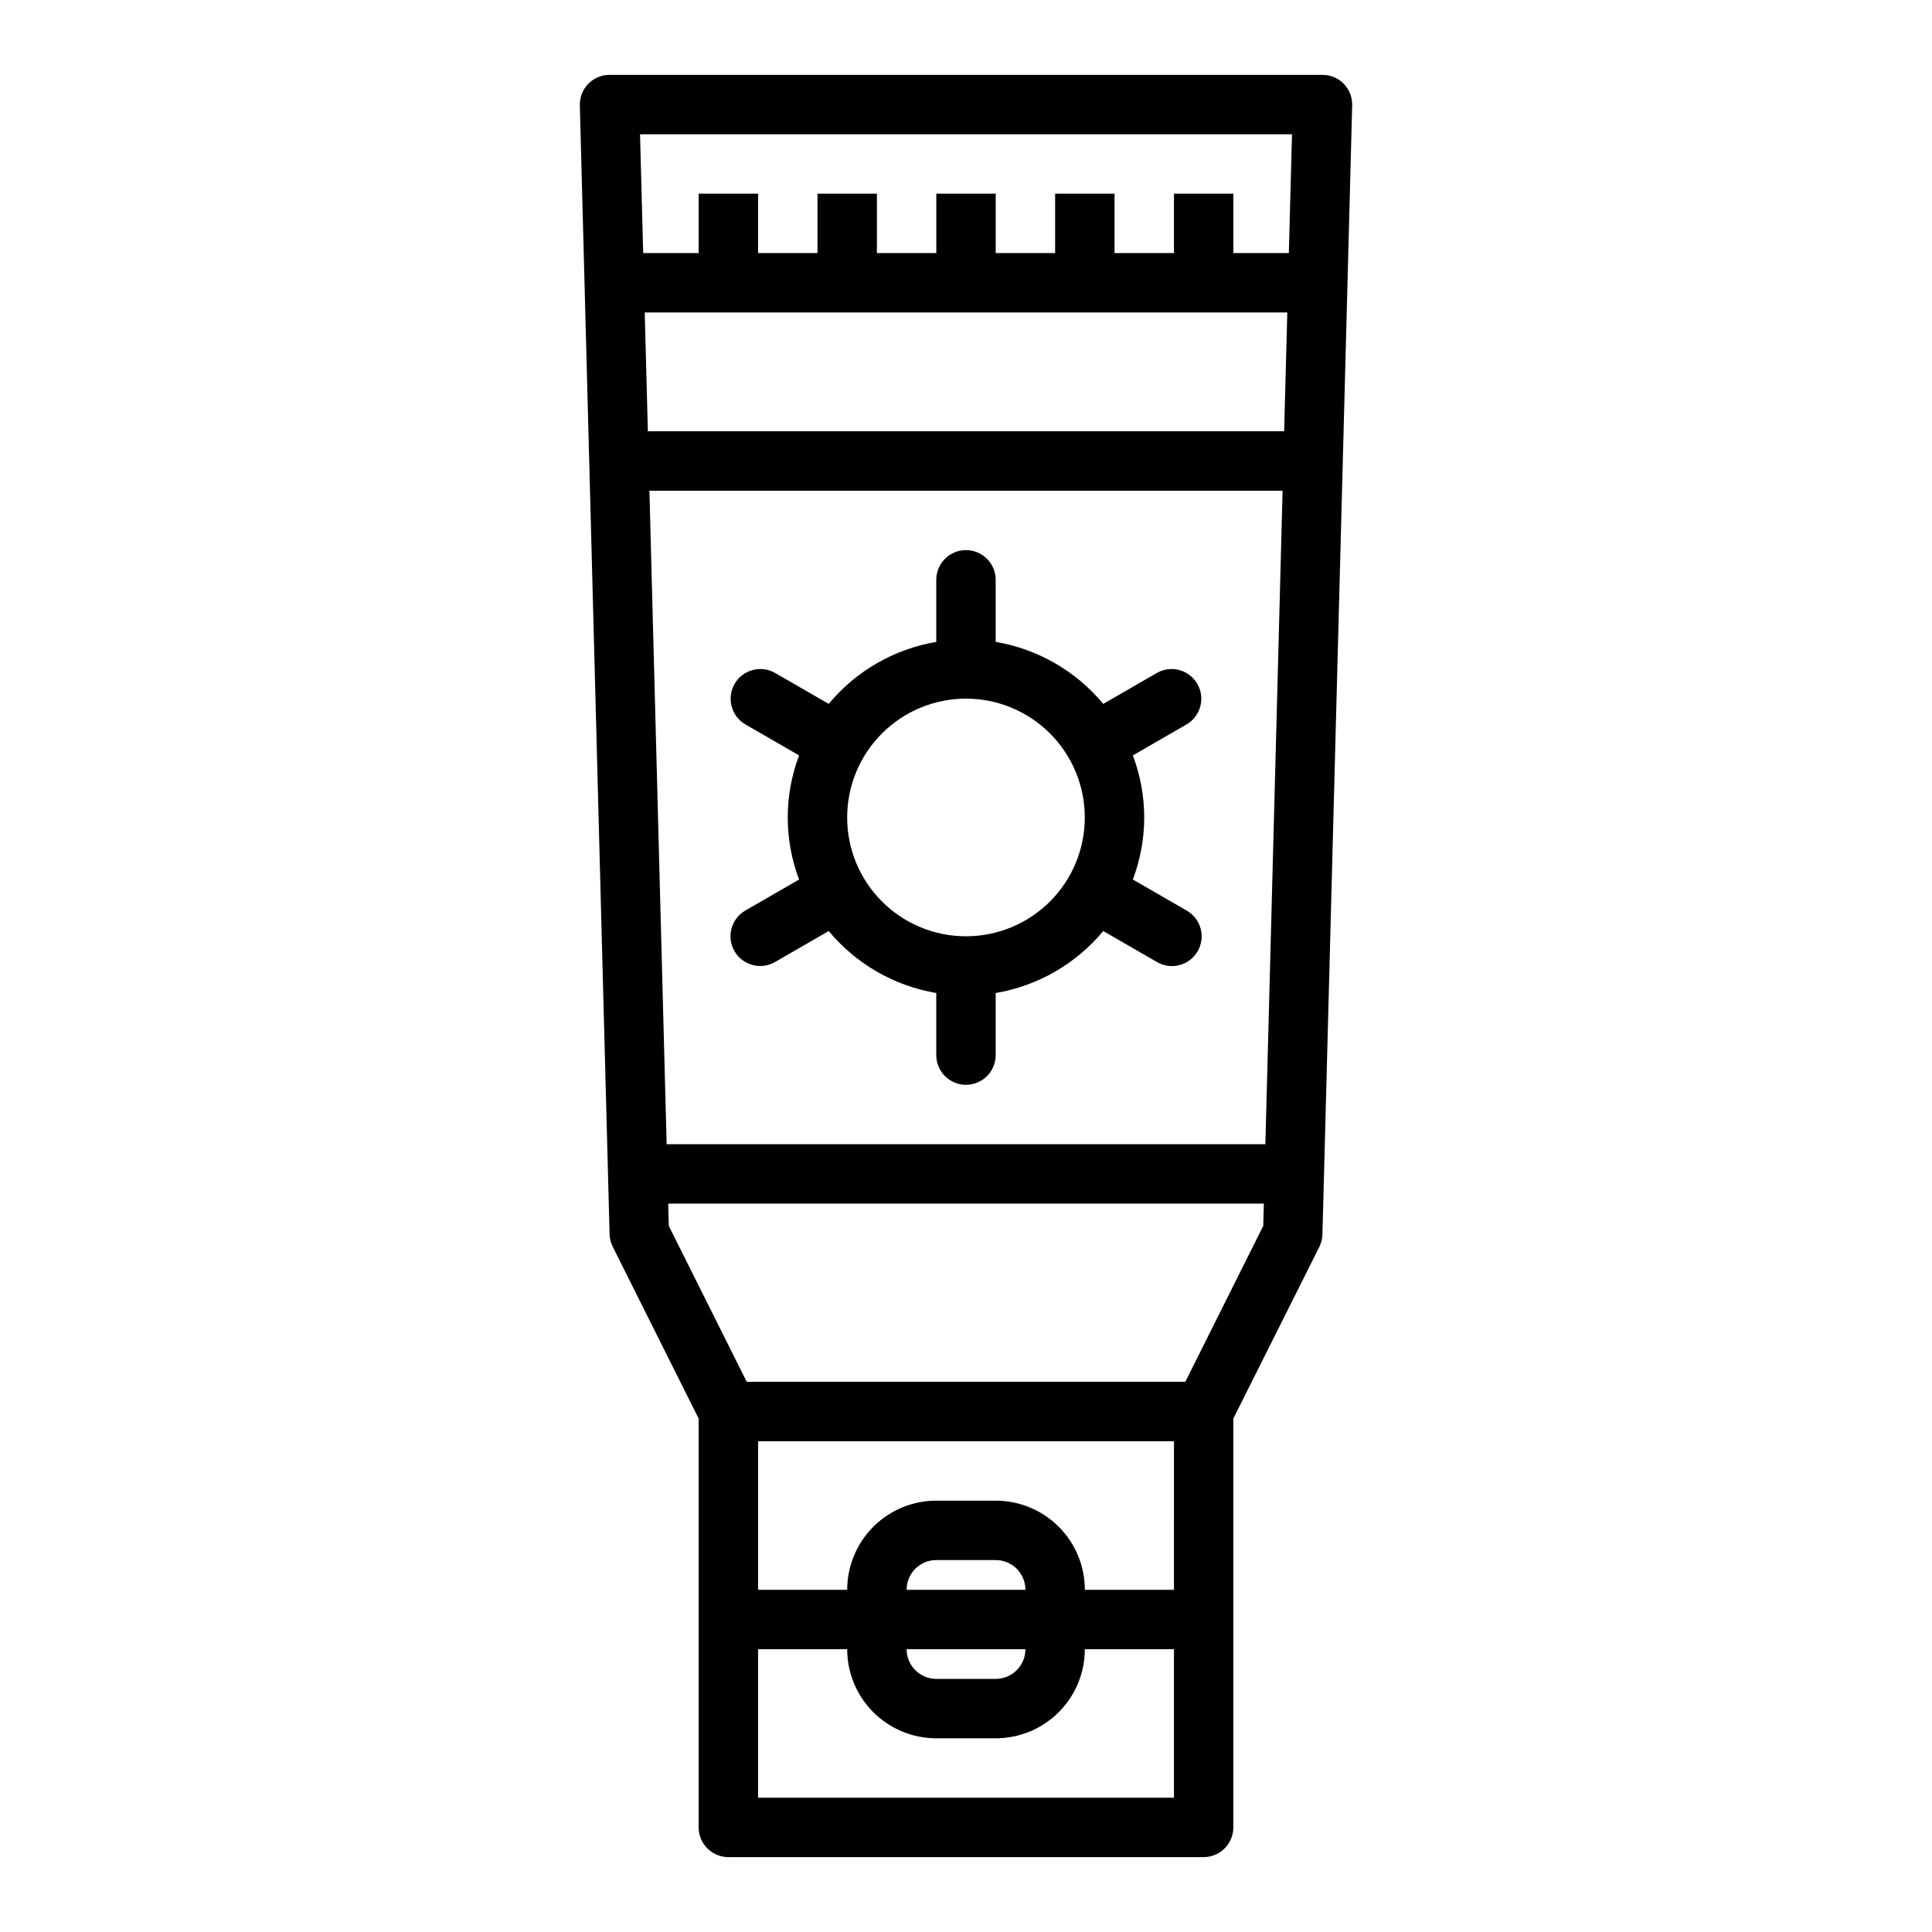 <?xml version="1.0" encoding="UTF-8"?>
<!-- Uploaded to: SVG Repo, www.svgrepo.com, Generator: SVG Repo Mixer Tools -->
<svg fill="#000000" width="800px" height="800px" version="1.1" viewBox="144 144 512 512" xmlns="http://www.w3.org/2000/svg">
 <g>
  <path d="m338.64 396.06c2.172 3.766 6.988 5.055 10.754 2.883l14.227-8.211h-0.004c7.231 8.711 17.344 14.539 28.504 16.426v16.453c0 4.348 3.527 7.875 7.875 7.875s7.871-3.527 7.871-7.875v-16.453c11.16-1.887 21.277-7.715 28.504-16.426l14.227 8.211c1.809 1.059 3.965 1.355 5.992 0.816 2.027-0.535 3.758-1.855 4.805-3.672 1.047-1.816 1.328-3.977 0.781-6-0.551-2.023-1.887-3.746-3.707-4.781l-14.25-8.227c4.012-10.594 4.012-22.293 0-32.887l14.25-8.227c3.731-2.191 5-6.981 2.836-10.727-2.164-3.75-6.945-5.047-10.707-2.91l-14.227 8.211c-7.227-8.711-17.344-14.543-28.504-16.43v-16.449c0-4.348-3.523-7.875-7.871-7.875s-7.875 3.527-7.875 7.875v16.453-0.004c-11.16 1.887-21.273 7.719-28.504 16.43l-14.227-8.211h0.004c-3.762-2.137-8.547-0.84-10.711 2.91-2.164 3.746-0.895 8.535 2.836 10.727l14.25 8.227c-4.012 10.594-4.012 22.293 0 32.887l-14.25 8.227c-3.762 2.176-5.055 6.988-2.879 10.754zm61.355-66.914c8.352 0 16.359 3.32 22.266 9.223 5.902 5.906 9.223 13.918 9.223 22.266 0 8.352-3.32 16.363-9.223 22.266-5.906 5.906-13.914 9.223-22.266 9.223s-16.363-3.316-22.266-9.223c-5.906-5.902-9.223-13.914-9.223-22.266 0-8.348 3.316-16.359 9.223-22.266 5.902-5.902 13.914-9.223 22.266-9.223z"/>
  <path d="m500.11 166.2c-1.484-1.516-3.519-2.367-5.644-2.363h-188.93c-2.125 0-4.16 0.859-5.641 2.379-1.484 1.52-2.289 3.578-2.231 5.699l7.465 283.39 0.418 15.742h-0.004c0.031 1.152 0.312 2.285 0.824 3.316l22.781 45.57v108.35c0 2.086 0.832 4.09 2.309 5.566 1.477 1.473 3.477 2.305 5.566 2.305h125.95c2.086 0 4.09-0.832 5.566-2.305 1.473-1.477 2.305-3.481 2.305-5.566v-108.35l22.828-45.57c0.5-1.035 0.77-2.168 0.785-3.316l0.418-15.742 7.465-283.39c0.051-2.129-0.754-4.188-2.238-5.715zm-45.004 454.21h-110.21v-39.359h23.617c0 6.266 2.488 12.27 6.914 16.699 4.43 4.43 10.438 6.918 16.699 6.918h15.746c6.262 0 12.27-2.488 16.699-6.918 4.43-4.43 6.918-10.434 6.918-16.699h23.617zm-39.359-39.359c0 2.09-0.828 4.09-2.305 5.566-1.477 1.477-3.481 2.305-5.566 2.305h-15.746c-4.348 0-7.871-3.523-7.871-7.871zm-31.488-15.742c0-4.348 3.523-7.875 7.871-7.875h15.746c2.086 0 4.09 0.832 5.566 2.309 1.477 1.477 2.305 3.477 2.305 5.566zm70.848 0h-23.613c0-6.266-2.488-12.273-6.918-16.699-4.43-4.43-10.438-6.918-16.699-6.918h-15.746c-6.262 0-12.27 2.488-16.699 6.918-4.426 4.426-6.914 10.434-6.914 16.699h-23.617v-39.363h110.21zm23.664-96.426-20.656 41.32h-116.22l-20.656-41.32-0.156-5.91h157.85zm0.566-21.656h-158.67l-4.566-173.18h167.8zm4.977-188.93h-168.62l-0.836-31.488h170.29zm1.242-47.23h-14.703v-15.746h-15.746v15.746h-15.742v-15.746h-15.746v15.746h-15.742v-15.746h-15.746v15.746h-15.742v-15.746h-15.746v15.746h-15.742v-15.746h-15.746v15.746h-14.703l-0.836-31.488h172.78z"/>
 </g>
</svg>